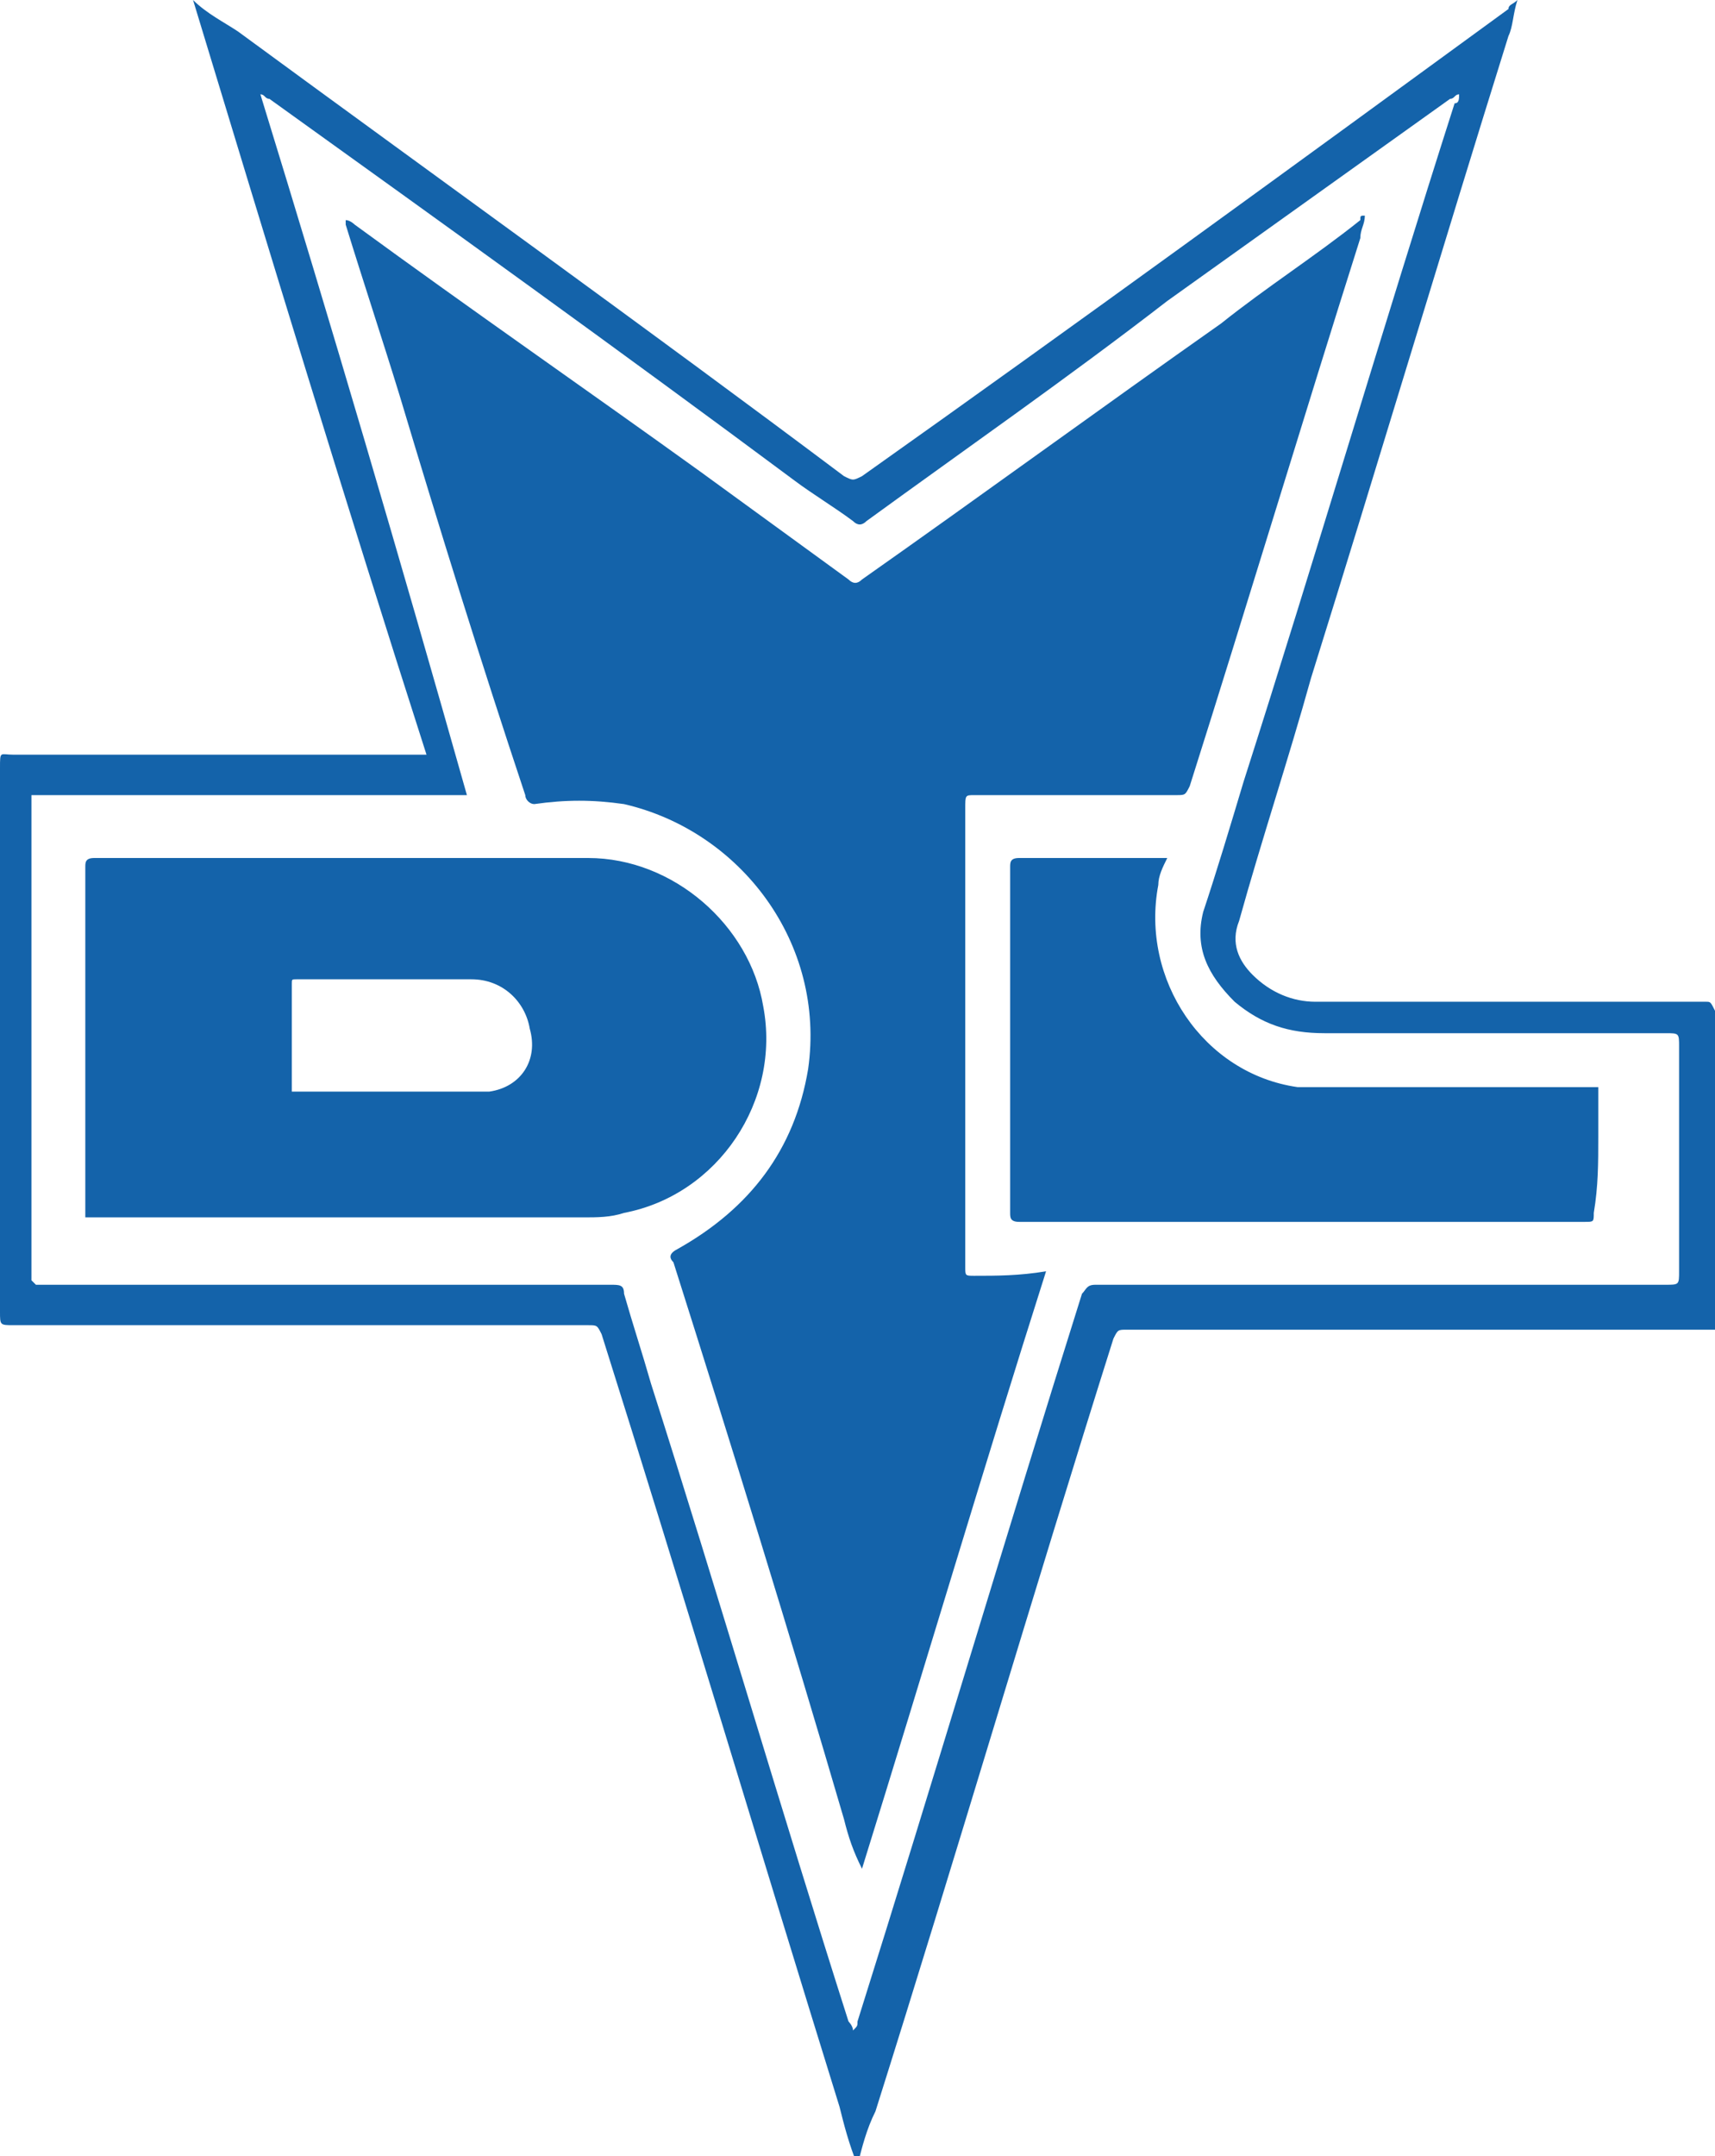 <?xml version="1.0" encoding="utf-8"?>
<!-- Generator: Adobe Illustrator 26.4.1, SVG Export Plug-In . SVG Version: 6.00 Build 0)  -->
<svg version="1.1" id="レイヤー_1" xmlns="http://www.w3.org/2000/svg" xmlns:xlink="http://www.w3.org/1999/xlink" x="0px"
	 y="0px" viewBox="0 0 38.2 48" style="enable-background:new 0 0 38.2 48;" xml:space="preserve">
<style type="text/css">
	.st0{fill:#1463AA;}
</style>
<path class="st0" d="M38,22.3c-2.9,0-5.8,0-8.7,0c-0.5,0-1-0.2-1.4-0.6c-0.3-0.3-0.5-0.7-0.3-1.2c0.5-1.8,1.1-3.6,1.6-5.4
	c1.5-4.8,2.9-9.5,4.4-14.3c0.1-0.2,0.1-0.5,0.2-0.8c-0.1,0.1-0.2,0.1-0.2,0.2c-4.8,3.5-9.6,7-14.4,10.4c-0.2,0.1-0.2,0.1-0.4,0
	C14.4,7.3,9.8,4,5.3,0.7C5,0.5,4.6,0.3,4.3,0C6,5.6,7.7,11.2,9.5,16.8c-0.1,0-0.2,0-0.3,0c-3,0-5.9,0-8.9,0C0,16.8,0,16.7,0,17.1
	c0,4,0,8,0,12.1c0,0.3,0,0.3,0.3,0.3c4.3,0,8.6,0,12.8,0c0.2,0,0.2,0,0.3,0.2c1.8,5.7,3.5,11.4,5.3,17.2c0.1,0.4,0.2,0.8,0.4,1.3
	c0.1-0.4,0.2-0.8,0.4-1.2c1.8-5.7,3.5-11.5,5.3-17.2c0.1-0.2,0.1-0.2,0.3-0.2c4.3,0,8.6,0,12.9,0c0.1,0,0.1,0,0.2,0
	c0-2.4,0-4.8,0-7.1C38.1,22.3,38.1,22.3,38,22.3z M37.4,28.3c0,0.3,0,0.3-0.3,0.3c-4.2,0-8.4,0-12.7,0c-0.2,0-0.2,0.1-0.3,0.2
	c-1.7,5.4-3.3,10.8-5,16.2c0,0.1,0,0.1-0.1,0.2c0-0.1-0.1-0.2-0.1-0.2c-1.5-4.7-2.9-9.5-4.4-14.2c-0.2-0.7-0.4-1.3-0.6-2
	c0-0.2-0.1-0.2-0.3-0.2c-4.2,0-8.4,0-12.6,0c-0.1,0-0.1,0-0.2,0c0,0-0.1-0.1-0.1-0.1c0,0,0-0.1,0-0.1c0-3.5,0-7,0-10.5
	c0-0.1,0-0.1,0-0.2c3.3,0,6.5,0,9.7,0C8.9,12.4,7.4,7.3,5.8,2.1c0,0,0,0,0,0c0.1,0,0.1,0.1,0.2,0.1c3.9,2.8,7.8,5.6,11.7,8.5
	c0.4,0.3,0.9,0.6,1.3,0.9c0.1,0.1,0.2,0.1,0.3,0c2.2-1.6,4.5-3.2,6.7-4.9c2.1-1.5,4.2-3,6.3-4.5c0.1,0,0.1-0.1,0.2-0.1
	c0,0.1,0,0.2-0.1,0.2c-1.6,5-3.1,10.1-4.7,15.1c-0.3,1-0.6,2-0.9,2.9c-0.2,0.8,0.1,1.4,0.7,2c0.6,0.5,1.2,0.7,2,0.7
	c2.5,0,5.1,0,7.6,0c0.3,0,0.3,0,0.3,0.3C37.4,25,37.4,26.7,37.4,28.3z M21.7,28.4c-0.2,0-0.2,0-0.2-0.2c0-3.4,0-6.8,0-10.2
	c0-0.3,0-0.3,0.2-0.3c1.5,0,3,0,4.5,0c0.2,0,0.2,0,0.3-0.2c1.3-4.1,2.5-8.1,3.8-12.2c0-0.2,0.1-0.3,0.1-0.5c-0.1,0-0.1,0-0.1,0.1
	c-1,0.8-2.1,1.5-3.1,2.3c-2.7,1.9-5.3,3.8-8,5.7c-0.1,0.1-0.2,0.1-0.3,0c-1.1-0.8-2.2-1.6-3.3-2.4C13.1,8.7,10.5,6.9,7.9,5
	c0,0-0.1-0.1-0.2-0.1c0,0.1,0,0.1,0,0.1c0.4,1.3,0.8,2.5,1.2,3.8c0.9,3,1.8,5.9,2.8,8.9c0,0.1,0.1,0.2,0.2,0.2c0.7-0.1,1.3-0.1,2,0
	c2.6,0.6,4.5,3.1,4.1,5.9c-0.3,1.8-1.3,3.1-2.9,4c-0.2,0.1-0.2,0.2-0.1,0.3c1.3,4.1,2.6,8.3,3.8,12.4c0.1,0.4,0.2,0.7,0.4,1.1
	c1.4-4.5,2.7-8.9,4.1-13.3C22.7,28.4,22.2,28.4,21.7,28.4z M35.6,25.3c0-0.4,0-0.7,0-1.1c-0.1,0-0.2,0-0.3,0c-1.9,0-3.9,0-5.8,0
	c-0.2,0-0.4,0-0.6,0c-2.1-0.3-3.5-2.4-3.1-4.5c0-0.2,0.1-0.4,0.2-0.6c0,0-0.1,0-0.1,0c-1.1,0-2.2,0-3.2,0c-0.2,0-0.2,0.1-0.2,0.2
	c0,2.6,0,5.1,0,7.7c0,0.1,0,0.2,0.2,0.2c0.5,0,0.9,0,1.4,0c3.7,0,7.5,0,11.2,0c0.2,0,0.2,0,0.2-0.2C35.6,26.4,35.6,25.9,35.6,25.3z
	 M17,22.4c-0.3-1.8-2-3.3-3.9-3.3c-3.7,0-7.3,0-11,0c-0.2,0-0.2,0.1-0.2,0.2c0,2.5,0,5.1,0,7.6c0,0.1,0,0.1,0,0.2c0.1,0,0.2,0,0.2,0
	c3.6,0,7.2,0,10.9,0c0.3,0,0.6,0,0.9-0.1C16,26.6,17.4,24.5,17,22.4z M10.9,24.3c-0.1,0-0.2,0-0.2,0c-1.3,0-2.6,0-4,0
	c-0.1,0-0.1,0-0.2,0c0-0.7,0-1.3,0-2c0-0.1,0-0.3,0-0.4c0-0.1,0-0.1,0.1-0.1c0.1,0,0.3,0,0.4,0c1.2,0,2.3,0,3.5,0
	c0.7,0,1.2,0.5,1.3,1.1C12,23.6,11.6,24.2,10.9,24.3z"/>
</svg>
